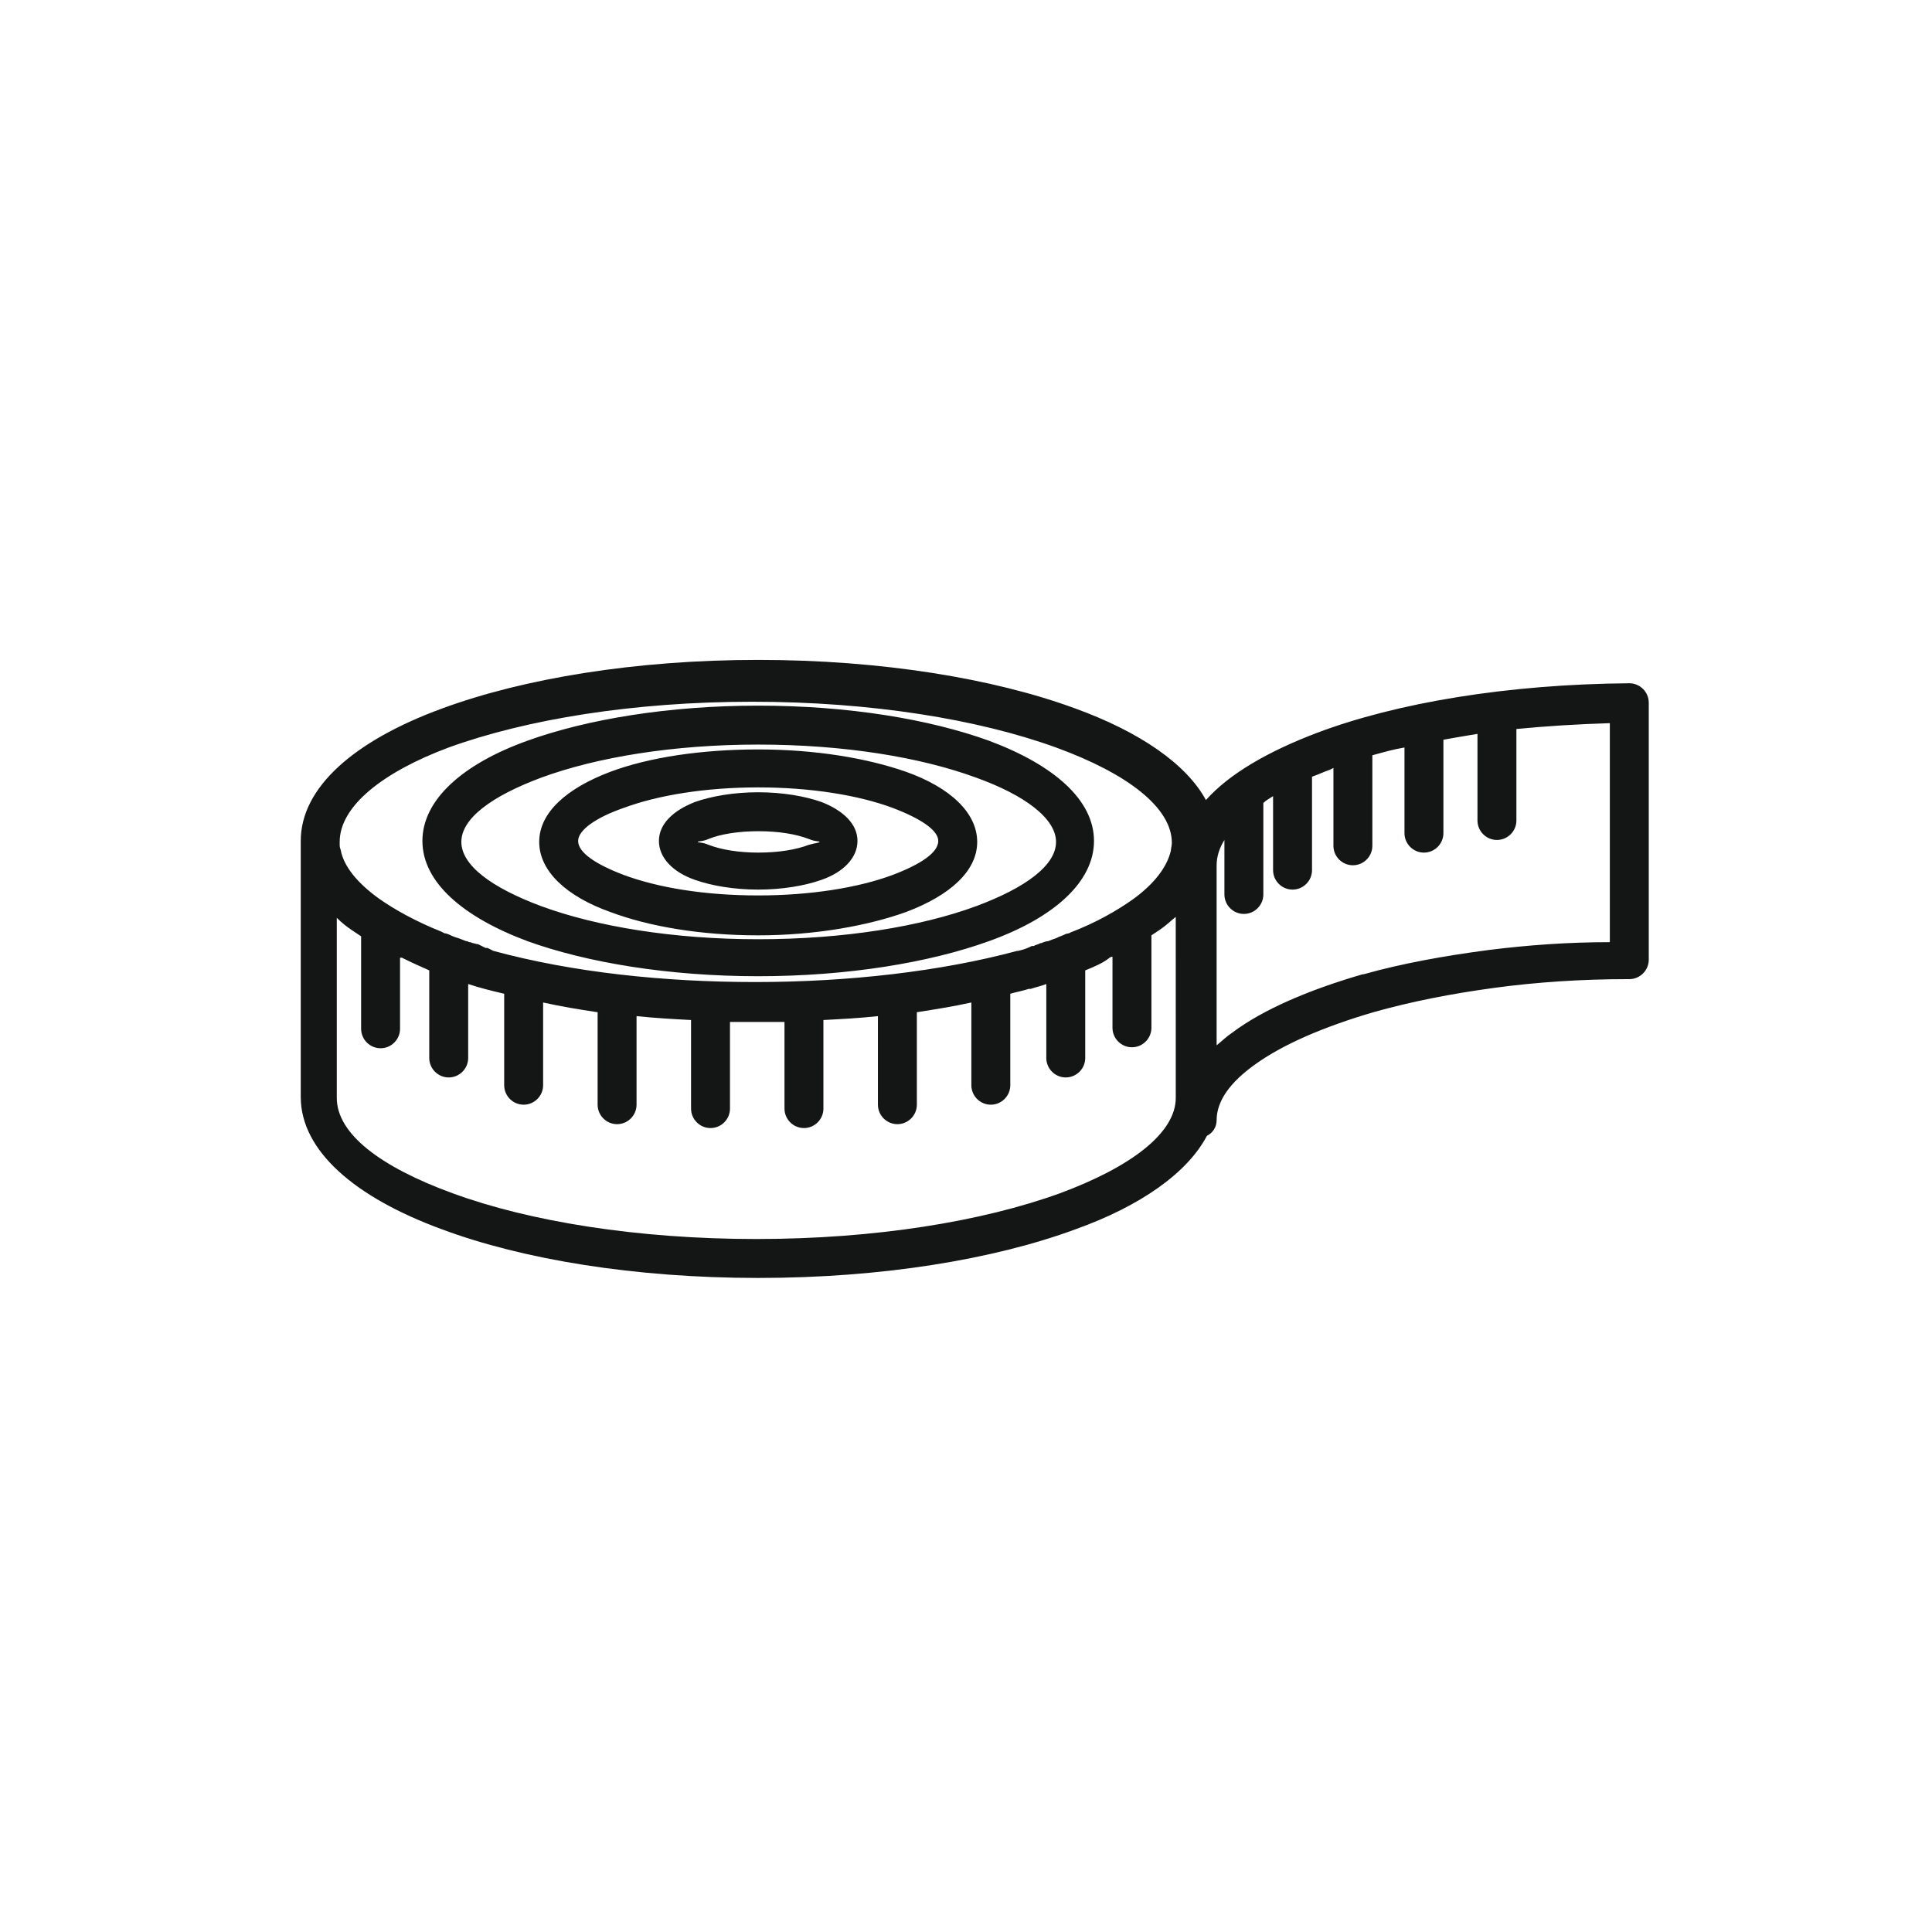 <?xml version="1.0" encoding="utf-8"?>
<!-- Generator: Adobe Illustrator 19.1.0, SVG Export Plug-In . SVG Version: 6.00 Build 0)  -->
<svg version="1.1" id="Layer_1" xmlns="http://www.w3.org/2000/svg" xmlns:xlink="http://www.w3.org/1999/xlink" x="0px" y="0px"
	 viewBox="0 1.5 198.5 198.5" style="enable-background:new 0 1.5 198.5 198.5;" xml:space="preserve">
<style type="text/css">
	.st0{display:none;}
	.st1{display:none;fill:#141515;}
	.st2{fill:#141515;}
</style>
<path class="st0" d="M146.2,89.9c10.1-8.7,16.1-20.2,17.3-33.4C166.3,26,151.9,3.9,151.3,3c-0.6-0.9-1.7-1.5-2.8-1.5H50
	c-1.1,0-2.2,0.6-2.8,1.5C46.6,4,32.2,26,35,56.5c1.2,13.1,7.2,24.7,17.3,33.4c8.8,7.6,20.3,12.7,33.3,14.9v66.3
	c-11.9,0.6-22.6,1.9-30.6,3.8c-10.9,2.5-16,5.9-16,10.5c0,5.1,6.2,8.7,19.5,11.3c10.9,2.1,25.3,3.3,40.6,3.4h0.3
	c15.3,0,29.7-1.2,40.6-3.4c13.3-2.6,19.5-6.2,19.5-11.3c0-4.6-5.1-8-16-10.5c-8-1.9-18.8-3.2-30.6-3.8v-66.3
	C125.9,102.5,137.4,97.4,146.2,89.9L146.2,89.9z M140,181c8.6,1.8,11.5,3.6,12.4,4.4c-1.3,1.1-5.5,3.2-15.9,5.1
	c-10.2,1.8-23.5,2.8-37.3,2.8c-13.8,0-27.1-1-37.3-2.8c-10.4-1.8-14.7-4-15.9-5.1c0.9-0.8,3.8-2.6,12.4-4.4
	c7.3-1.5,16.8-2.6,27.1-3.2v4.7c0,1.9,1.5,3.4,3.4,3.4s3.4-1.5,3.4-3.4v-80.7c0-1.9-1.5-3.4-3.4-3.4c-0.1,0-0.1,0-0.1,0
	c-21.2-3-44.7-15.7-47.1-42.5c-2.2-23.8,7.2-42.3,10.2-47.6h94.6c3,5.3,12.4,23.9,10.2,47.6c-2.4,26.8-25.9,39.5-47.1,42.5
	c-0.1,0-0.1,0-0.2,0c-1.9,0-3.4,1.5-3.4,3.4v81.2c0,1.9,1.5,3.4,3.4,3.4c1.8,0,3.4-1.5,3.4-3.4v-5.1
	C123.2,178.3,132.7,179.4,140,181L140,181z M142.4,74.1c6.5-10,6.6-19.9,6.6-20.3c0-1.8-1.5-3.5-3.3-3.5h-7.5
	c-1.9,0-3.4,1.5-3.4,3.3c0,1.9,1.5,3.4,3.3,3.4l3.8,0.1c-1.3,8.4-8.1,29.4-42.7,30.1c-34.6-0.7-41.3-21.8-42.7-30.1l64.3-0.1h0.1
	c1.8,0,3.3-1.5,3.4-3.3c0-1.9-1.5-3.4-3.3-3.4l-68.1,0.1c-1.9,0-3.3,1.5-3.3,3.4c0,0.4,0.1,10.3,6.6,20.3c5.8,8.9,23.5,19.5,43,19.5
	S136.6,83,142.4,74.1L142.4,74.1z"/>
<path class="st1" d="M136.9,93.5v-6.8c-0.1-0.9-0.2-1.7-0.4-2.5c-0.9-3.5-2.9-6.1-6-7.8c-3.3-1.7-7.9-2.4-13.6-2
	c-2.9,0.2-5.9,0.8-9.3,1.6c-5,1.2-9.4,2.4-13.3,3.5c-21.3,5.9-32.1,8.9-55.7-4.7h-7.1V119l7.1,0.3h0c1.1,0,2,0.9,2,2v0.6
	c0.3-4,2.2-9.8,4.7-14.7c2.4-4.6,5.4-8.4,8.3-9.3c0.2-0.1,0.4-0.1,0.7-0.1c5.7,0,11.2-0.3,16.5-0.6c10.7-0.6,20.5-1.1,27.9,0.9
	c11.6,3.1,17.3,11.7,11.4,33.8c-0.2,0.9-1,1.6-2,1.6H42.7c-1,0-1.9-0.8-2-1.8c-0.1,1-0.9,1.8-2,1.8H22.4v19.4h129.2V135h-12.6
	c-1.1,0-2-0.9-2-2V93.5z M140.7,84.7l2,0c0.2-5.1,0.8-9.7,1.7-13.3c1.3-5.3,3.4-8.6,6.1-8.6c2.1,0,3.8,2,5.1,5.3l1.5-2.4
	c0-0.1,0-0.2,0-0.4v-5.8c0-1.1,0.9-2,2-2h20c1.1,0,2,0.9,2,2v5.8c0,1.1-0.9,2-2,2h-18.4c0,0.1-0.1,0.2-0.2,0.4l-3.5,5.7
	c0.8,4.3,1.4,9.7,1.4,15.6c0,6.8-0.7,13-1.8,17.6c-1.3,5.3-3.4,8.6-6.1,8.6c-2.7,0-4.8-3.3-6.1-8.6c-0.8-3.1-1.3-6.9-1.6-11.1h-1.9
	V131h12.6c1.1,0,2,0.9,2,2v22.1c0,1.1-0.9,2-2,2H20.4c-1.1,0-2-0.9-2-2v-23.4c0-1.1,0.9-2,2-2h16.3v-6.5l-7.3-0.3
	c-1.1,0-1.9-0.9-1.9-2l0,0v-48c0-1.1,0.9-2,2-2h9.6c0.4,0,0.8,0.1,1.1,0.4c22.4,12.9,32.7,10.1,53,4.5c4.1-1.1,8.6-2.4,13.4-3.5
	c3.6-0.9,6.9-1.4,9.9-1.7c6.5-0.5,11.8,0.3,15.7,2.4c4.1,2.2,6.9,5.7,8,10.3C140.5,83.7,140.6,84.2,140.7,84.7L140.7,84.7z
	 M44.7,122.3v7.3h62c4.5-18.1,0.1-25.2-9-27.6c-6.8-1.8-16.3-1.3-26.7-0.8c-5.3,0.3-10.9,0.6-16.4,0.6c-1.7,0.6-3.8,3.5-5.7,7.2
	C46.7,113.5,44.9,118.8,44.7,122.3L44.7,122.3z M146.6,87l0.1,6.2c0.2,4.9,0.8,9.2,1.6,12.5c0.8,3.4,1.6,5.5,2.2,5.5
	c0.6,0,1.4-2.1,2.2-5.5c1-4.2,1.7-10.1,1.7-16.7c0-6.5-0.6-12.4-1.7-16.7c-0.8-3.4-1.6-5.5-2.2-5.5c-0.6,0-1.4,2.1-2.2,5.5
	C147.3,76.2,146.7,81.3,146.6,87L146.6,87z M142.6,91.5c0-0.8,0-1.6,0-2.5v-0.3l-1.6,0v2.8H142.6z M176.9,61.6h-16v1.8h16V61.6z
	 M117.8,45.5h10c1.1,0,2,0.9,2,2v20.1c0,1.1-0.9,2-2,2h-10c-1.1,0-2-0.9-2-2V47.5C115.8,46.5,116.7,45.5,117.8,45.5L117.8,45.5z
	 M125.8,49.5h-6v16.1h6V49.5z M123.9,87.5c3.2,0,6.1,1.3,8.1,3.3c2.1,2.1,3.3,4.9,3.3,8.1c0,3.1-1.3,6-3.3,8.1v0
	c-2.1,2.1-4.9,3.3-8.1,3.3c-3.1,0-6-1.3-8.1-3.3c-2.1-2.1-3.3-5-3.3-8.1c0-3.2,1.3-6.1,3.3-8.1h0l0,0l0,0
	C117.9,88.8,120.8,87.5,123.9,87.5L123.9,87.5z M129.2,93.7c-1.4-1.4-3.2-2.2-5.3-2.2c-2.1,0-3.9,0.8-5.3,2.2l0,0
	c-1.4,1.4-2.2,3.2-2.2,5.3c0,2.1,0.8,3.9,2.2,5.3c1.4,1.4,3.2,2.2,5.3,2.2c2.1,0,3.9-0.8,5.3-2.2c1.4-1.4,2.2-3.2,2.2-5.3
	C131.4,96.9,130.6,95.1,129.2,93.7L129.2,93.7z"/>
<path class="st1" d="M78.4,43.9c4.3,0,8.4,0.5,11.3,1.3c3.7,1,5.9,2.7,5.9,4.8s-2.3,3.8-5.9,4.8c-2.9,0.8-6.9,1.3-11.3,1.3
	c-4.4,0-8.4-0.5-11.3-1.3c-3.7-1-5.9-2.7-5.9-4.8s2.3-3.8,5.9-4.8C69.9,44.4,74,43.9,78.4,43.9L78.4,43.9z M110.8,141.9
	c4,1.1,7.3,2.4,9.6,3.8c3,1.9,4.7,4.1,4.7,6.6c0,4.3-5.6,8-14.6,10.4c-8.3,2.2-19.7,3.6-32.2,3.6c-12.6,0-24-1.4-32.3-3.6
	c-9-2.4-14.6-6.1-14.6-10.4c0-2.5,1.7-4.7,4.7-6.6c2.4-1.4,5.7-2.7,9.6-3.8c-2.3-1.5-3.6-3.2-3.6-5.2c0-1.2,0.5-2.4,1.4-3.5
	c0.1-0.1,0.2-0.2,0.4-0.4c-1.2-1.2-1.8-2.4-1.8-3.8c0-1.2,0.5-2.4,1.4-3.5c0.1-0.1,0.2-0.2,0.4-0.4c-1.2-1.2-1.8-2.4-1.8-3.8
	c0-1.2,0.5-2.4,1.4-3.5c0.1-0.1,0.2-0.2,0.4-0.4c-1.2-1.2-1.8-2.4-1.8-3.8c0-1.2,0.5-2.4,1.4-3.5c0.1-0.1,0.2-0.2,0.4-0.4
	c-1.2-1.2-1.8-2.4-1.8-3.7c0-1.3,0.5-2.4,1.4-3.5c0.1-0.1,0.2-0.2,0.4-0.4c-1.2-1.2-1.8-2.4-1.8-3.7c0-1.3,0.5-2.4,1.4-3.5
	c0.1-0.1,0.2-0.2,0.4-0.4c-1.2-1.2-1.8-2.4-1.8-3.7c0-1.3,0.5-2.4,1.4-3.5c0.1-0.1,0.2-0.2,0.4-0.4c-1.2-1.2-1.8-2.4-1.8-3.7
	c0-1.3,0.5-2.4,1.4-3.5c0.1-0.1,0.2-0.2,0.4-0.4c-1.2-1.2-1.8-2.4-1.8-3.7c0-1.3,0.5-2.4,1.4-3.5c0.1-0.1,0.2-0.2,0.4-0.4
	c-1.2-1.2-1.8-2.4-1.8-3.7c0-1.3,0.5-2.4,1.4-3.5c0.1-0.1,0.2-0.2,0.4-0.4c-1.2-1.2-1.8-2.4-1.8-3.7c0-0.4,0-0.8,0.2-1.3
	c-2.9-1-5.2-2.1-7-3.3c-2.6-1.8-3.9-3.8-3.9-6.1c0-4.3,5.6-8,14.6-10.4c8.3-2.2,19.7-3.6,32.3-3.6c12.5,0,23.9,1.4,32.2,3.6
	c9,2.4,14.6,6.1,14.6,10.4c0,2.3-1.4,4.3-4,6.1c-1.8,1.2-4.1,2.3-7,3.3c0.1,0.4,0.2,0.8,0.2,1.3c0,1.4-0.6,2.6-1.8,3.7
	c0.1,0.1,0.2,0.2,0.4,0.4c1,1.1,1.5,2.2,1.5,3.5c0,1.4-0.6,2.6-1.8,3.7c0.1,0.1,0.2,0.2,0.4,0.4c1,1.1,1.5,2.2,1.5,3.5
	c0,1.4-0.6,2.6-1.8,3.7c0.1,0.1,0.2,0.2,0.4,0.4c1,1.1,1.5,2.2,1.5,3.5c0,1.4-0.6,2.6-1.8,3.7c0.1,0.1,0.2,0.2,0.4,0.4
	c1,1.1,1.5,2.2,1.5,3.5c0,1.4-0.6,2.6-1.8,3.7c0.1,0.1,0.2,0.2,0.4,0.4c1,1.1,1.5,2.2,1.5,3.5c0,1.3-0.6,2.6-1.8,3.7
	c0.1,0.1,0.2,0.2,0.4,0.4c1,1.1,1.5,2.2,1.5,3.5c0,1.3-0.6,2.6-1.8,3.7c0.1,0.1,0.2,0.2,0.4,0.4c1,1.1,1.5,2.2,1.5,3.5
	c0,1.4-0.6,2.6-1.8,3.8c0.1,0.1,0.2,0.2,0.4,0.4c1,1.1,1.5,2.2,1.5,3.5c0,1.4-0.6,2.6-1.8,3.8c0.1,0.1,0.2,0.2,0.4,0.4
	c0.9,1,1.4,2.1,1.4,3.3c7.1-0.2,11.4,5.3,16.1,11.2c7,8.8,14.7,18.5,35.2,4.7c0.9-0.6,2.2-0.4,2.8,0.6c0.6,0.9,0.4,2.2-0.6,2.8
	c-23.6,15.8-32.5,4.6-40.5-5.6c-4.3-5.4-8.3-10.5-14.6-9.4l0.2,0.2c1,1,1.5,2.2,1.5,3.5C114.4,138.6,113.1,140.4,110.8,141.9
	L110.8,141.9z M118.4,149.1c-1.9-1.2-4.5-2.2-7.7-3.1v0.8c0,0.2,0,0.7-0.1,0.8c-0.6,3-4.7,5.4-10.9,7c-12.2,3.1-30.5,3.1-42.7,0
	c-6.2-1.6-10.3-4-10.9-7c0-0.2-0.1-0.7-0.1-0.8V146c-3.2,0.9-5.8,2-7.7,3.1c-1.8,1.1-2.8,2.2-2.8,3.1c0,2.3,4.4,4.7,11.6,6.6
	c8,2.2,19,3.5,31.2,3.5c12.2,0,23.2-1.3,31.2-3.5c7.2-1.9,11.7-4.3,11.7-6.6C121.2,151.3,120.2,150.2,118.4,149.1L118.4,149.1z
	 M60.6,59.1c11.2,1.3,24.2,1.3,35.4,0c2.8-0.3,6.3-0.8,9.2-1.5c1-0.2,2-0.4,2.9-0.6l0.1,0c0.8-0.2,1.6-0.4,2.4-0.6c0,0,0.1,0,0.2,0
	c3.5-1,6.3-2.2,8.2-3.5c1.4-1,2.2-1.9,2.2-2.8c0-2.3-4.5-4.7-11.7-6.6c-7.9-2.2-19-3.5-31.2-3.5c-12.2,0-23.2,1.3-31.2,3.5
	c-7.2,1.9-11.6,4.3-11.6,6.6c0,0.8,0.8,1.8,2.2,2.8c1.9,1.3,4.7,2.5,8.2,3.5c0.1,0,0.1,0,0.2,0C50.7,57.6,55.9,58.5,60.6,59.1
	L60.6,59.1z M106.7,146.8v-2.9c-1.1,0.4-2.4,0.8-3.7,1.2c-13.8,3.7-35.4,3.7-49.2,0c-1.3-0.4-2.6-0.8-3.7-1.2l0,3
	c0.3,1.3,3.3,2.7,7.9,3.9c11.5,3,29.2,3,40.7,0c4.7-1.2,7.7-2.6,8-3.9V146.8z M106.7,139.7v-3.4c-1.1,0.4-2.4,0.8-3.7,1.2
	c-13.8,3.7-35.4,3.7-49.2,0c-1.3-0.4-2.6-0.8-3.7-1.2v3.4c1.3,0.5,2.9,1,4.7,1.5c13.2,3.5,34.1,3.5,47.2,0
	C103.8,140.8,105.3,140.2,106.7,139.7L106.7,139.7z M106.7,132.1v-3.4c-1.1,0.4-2.4,0.8-3.7,1.2c-13.8,3.7-35.4,3.7-49.2,0
	c-1.3-0.4-2.6-0.8-3.7-1.2v3.4c1.3,0.5,2.9,1,4.7,1.6c13.2,3.5,34.1,3.5,47.2,0C103.8,133.1,105.3,132.6,106.7,132.1L106.7,132.1z
	 M106.7,124.5v-3.4c-1.1,0.4-2.4,0.8-3.7,1.2c-13.8,3.7-35.4,3.7-49.2,0c-1.3-0.4-2.6-0.8-3.7-1.2v3.4c1.3,0.5,2.9,1,4.7,1.6
	c13.2,3.5,34.1,3.5,47.2,0C103.8,125.5,105.3,125,106.7,124.5L106.7,124.5z M106.7,116.9v-3.4c-1.1,0.4-2.4,0.8-3.7,1.2
	c-13.8,3.7-35.4,3.7-49.2,0c-1.3-0.4-2.6-0.8-3.7-1.2v3.4c1.3,0.5,2.9,1,4.7,1.6c13.2,3.5,34.1,3.5,47.2,0
	C103.8,117.9,105.3,117.4,106.7,116.9L106.7,116.9z M106.7,109.3v-3.4c-1.1,0.4-2.4,0.8-3.7,1.2c-13.8,3.7-35.4,3.7-49.2,0
	c-1.3-0.4-2.6-0.8-3.7-1.2v3.4c1.3,0.5,2.9,1,4.7,1.6c13.2,3.5,34.1,3.5,47.2,0C103.8,110.3,105.3,109.8,106.7,109.3L106.7,109.3z
	 M106.7,101.6v-3.4c-1.1,0.4-2.4,0.8-3.7,1.2c-13.8,3.7-35.4,3.7-49.2,0c-1.3-0.4-2.6-0.8-3.7-1.2v3.4c1.3,0.5,2.9,1,4.7,1.6
	c13.2,3.5,34.1,3.5,47.2,0C103.8,102.7,105.3,102.2,106.7,101.6L106.7,101.6z M106.7,94v-3.4c-1.1,0.4-2.4,0.8-3.7,1.2
	c-13.8,3.7-35.4,3.7-49.2,0c-1.3-0.4-2.6-0.8-3.7-1.2V94c1.3,0.5,2.9,1.1,4.7,1.6c13.2,3.5,34.1,3.5,47.2,0
	C103.8,95.1,105.3,94.5,106.7,94L106.7,94z M106.7,86.4V83c-1.1,0.4-2.4,0.8-3.7,1.2c-13.8,3.7-35.4,3.7-49.2,0
	c-1.3-0.4-2.6-0.8-3.7-1.2v3.4c1.3,0.6,2.9,1.1,4.7,1.6c13.2,3.5,34.1,3.5,47.2,0C103.8,87.5,105.3,87,106.7,86.4L106.7,86.4z
	 M106.7,78.8v-3.4c-1.1,0.4-2.4,0.8-3.7,1.2c-13.8,3.7-35.4,3.7-49.2,0c-1.3-0.4-2.6-0.8-3.7-1.2v3.4c1.3,0.6,2.9,1.1,4.7,1.6
	c13.2,3.5,34.1,3.5,47.2,0C103.8,79.9,105.3,79.3,106.7,78.8L106.7,78.8z M106.7,71.2v-3.4c-1.1,0.4-2.4,0.8-3.7,1.2
	c-13.8,3.7-35.4,3.7-49.2,0c-1.3-0.4-2.6-0.8-3.7-1.2v3.4c1.3,0.6,2.9,1.1,4.7,1.6c13.2,3.5,34.1,3.5,47.2,0
	C103.8,72.3,105.3,71.7,106.7,71.2L106.7,71.2z M106.7,63.6v-2.2c-3.3,0.7-6.8,1.2-10.2,1.6c-11.6,1.4-24.8,1.4-36.3,0
	c-3.1-0.4-6-0.8-9-1.4c-0.4-0.1-0.8-0.2-1.2-0.2v2.2c1.3,0.6,2.9,1.1,4.7,1.6c13.2,3.5,34.1,3.5,47.2,0
	C103.8,64.6,105.3,64.1,106.7,63.6L106.7,63.6z M88.6,49c-2.6-0.7-6.2-1.2-10.2-1.2c-4.1,0-7.7,0.4-10.3,1.2c-1.8,0.5-3,0.8-3,1
	c0,0.1,1.2,0.5,3,1c2.6,0.7,6.2,1.1,10.3,1.1c4,0,7.7-0.4,10.2-1.1c1.8-0.5,3-0.9,3-1C91.6,49.8,90.4,49.5,88.6,49L88.6,49z"/>
<path class="st2" d="M141.1,105.5c-5.1,1.5-9.3,3.3-12.2,5.4c-2.5,1.8-3.9,3.7-3.9,5.7c0,0.7-0.4,1.3-1,1.6c-2,3.8-6.8,7.2-13.5,9.6
	c-8.4,3.1-19.9,5-32.6,5s-24.2-1.9-32.5-5c-9-3.3-14.5-8.1-14.5-13.6l0,0v-26c0-0.1,0-0.2,0-0.3c0-5.5,5.5-10.3,14.5-13.6
	c8.4-3.1,19.9-5,32.5-5s24.2,1.9,32.6,5c6.6,2.4,11.4,5.7,13.4,9.4c2.4-2.7,6.4-5,11.4-6.9c8.2-3.1,19.6-5,32.1-5.1c1.1,0,2,0.9,2,2
	l0,0l0,0v26.4c0,1.1-0.9,2-2,2c0,0-0.1,0-0.2,0c-4.6,0-9.3,0.3-13.7,0.9C149.1,103.6,145,104.4,141.1,105.5L141.1,105.5z
	 M111.5,101.2v9c0,1.1-0.9,2-2,2c-1.1,0-2-0.9-2-2v-7.6c-0.5,0.2-1,0.3-1.6,0.5l0,0l0,0l0,0l0,0v0l0,0h-0.1l-0.1,0h0h0
	c-0.6,0.2-1.2,0.3-1.9,0.5v9.4c0,1.1-0.9,2-2,2c-1.1,0-2-0.9-2-2v-8.5c-1.8,0.4-3.7,0.7-5.6,1c0,0,0,0.1,0,0.2v9.3c0,1.1-0.9,2-2,2
	c-1.1,0-2-0.9-2-2v-9.1c-1.8,0.2-3.7,0.3-5.6,0.4v9.1c0,1.1-0.9,2-2,2c-1.1,0-2-0.9-2-2v-8.9c-0.9,0-1.8,0-2.8,0c-0.9,0-1.8,0-2.8,0
	v8.9c0,1.1-0.9,2-2,2c-1.1,0-2-0.9-2-2v-9.1c-1.9-0.1-3.7-0.2-5.6-0.4v9.1c0,1.1-0.9,2-2,2c-1.1,0-2-0.9-2-2v-9.3c0-0.1,0-0.2,0-0.2
	c-2-0.3-3.8-0.6-5.6-1v8.5c0,1.1-0.9,2-2,2c-1.1,0-2-0.9-2-2v-9.4c-1.3-0.3-2.5-0.6-3.7-1v7.6c0,1.1-0.9,2-2,2c-1.1,0-2-0.9-2-2v-9
	c-0.9-0.4-1.8-0.8-2.6-1.2l-0.2-0.1l0,0l0,0l-0.2,0v7.3c0,1.1-0.9,2-2,2c-1.1,0-2-0.9-2-2v-9.3c0-0.1,0-0.2,0-0.2
	c-0.3-0.2-0.6-0.4-0.9-0.6c-0.6-0.4-1.1-0.8-1.6-1.3v18.5l0,0c0,3.7,4.5,7.1,11.9,9.8c7.9,2.9,19,4.7,31.2,4.7
	c12.2,0,23.2-1.8,31.2-4.7c7.3-2.7,11.9-6.2,11.9-9.8l0,0V95.7c-0.5,0.4-1,0.9-1.6,1.3c-0.3,0.2-0.6,0.4-0.9,0.6c0,0.1,0,0.2,0,0.2
	v9.3c0,1.1-0.9,2-2,2c-1.1,0-2-0.9-2-2v-7.3l-0.1,0h0l-0.2,0.1l0,0C113.4,100.4,112.5,100.8,111.5,101.2L111.5,101.2z M34.9,88
	c0,0.1,0,0.1,0,0.2v0c0,0.2,0,0.4,0.1,0.6c0.3,1.7,1.7,3.4,3.9,5c1.7,1.2,3.9,2.4,6.4,3.4l0.2,0.1h0l0.2,0.1l0.1,0l0,0l0.3,0.1l0,0
	c0.2,0.1,0.4,0.2,0.7,0.3c0.4,0.1,0.8,0.3,1.1,0.4h0l0.1,0l0.2,0.1h0l0.1,0l0.3,0.1h0l0.4,0.1l0,0h0.1l0.2,0.1l0,0l0.2,0.1l0.2,0.1
	l0,0l0.2,0.1l0.2,0h0l0.2,0.1l0,0l0.2,0.1l0.2,0.1l0,0c8.1,2.2,17.5,3.2,26.9,3.2c9.6,0,19.1-1.1,26.9-3.2l0.1,0
	c0.4-0.1,0.8-0.2,1.2-0.4l0.2-0.1l0.2,0h0l0.2-0.1h0l0,0l0.3-0.1h0l0,0l0.2-0.1l0.1,0h0c0.2-0.1,0.5-0.2,0.7-0.2h0
	c0.2-0.1,0.5-0.2,0.8-0.3c0.2-0.1,0.4-0.2,0.7-0.3h0c0.2-0.1,0.4-0.2,0.6-0.2l0,0l0,0l0.2-0.1c2.6-1,4.7-2.2,6.4-3.4
	c2.2-1.6,3.5-3.3,3.9-5c0-0.2,0.1-0.5,0.1-0.8c0-3.6-4.5-7.1-11.9-9.8c-8-2.9-19-4.7-31.2-4.7c-12.2,0-23.2,1.8-31.2,4.7
	C39.4,80.8,34.9,84.3,34.9,88L34.9,88z M77.9,74c9.3,0,17.6,1.4,23.7,3.6c6.7,2.5,10.8,6.1,10.8,10.3c0,4.2-4.1,7.9-10.8,10.3
	c-6.1,2.2-14.5,3.6-23.7,3.6c-9.2,0-17.6-1.4-23.7-3.6c-6.7-2.5-10.8-6.1-10.8-10.3c0-4.2,4.1-7.9,10.8-10.3
	C60.3,75.4,68.7,74,77.9,74L77.9,74z M100.3,81.4C94.6,79.3,86.7,78,77.9,78c-8.7,0-16.6,1.3-22.3,3.4c-5.1,1.9-8.2,4.2-8.2,6.6
	c0,2.4,3.1,4.7,8.2,6.6c5.7,2.1,13.6,3.4,22.3,3.4c8.8,0,16.7-1.3,22.4-3.4c5.1-1.9,8.2-4.2,8.2-6.6
	C108.5,85.6,105.3,83.2,100.3,81.4L100.3,81.4z M77.9,78.5c5.9,0,11.2,0.9,15.2,2.3c4.5,1.6,7.3,4.2,7.3,7.2c0,3-2.8,5.5-7.3,7.2
	c-3.9,1.4-9.3,2.4-15.2,2.4c-5.9,0-11.2-0.9-15.2-2.4c-4.5-1.6-7.3-4.2-7.3-7.2c0-3,2.8-5.5,7.3-7.2C66.7,79.3,72.1,78.5,77.9,78.5
	L77.9,78.5z M91.7,84.5c-3.5-1.3-8.4-2.1-13.8-2.1c-5.4,0-10.3,0.8-13.8,2.1c-2.9,1-4.7,2.3-4.7,3.4c0,1.2,1.8,2.4,4.7,3.5
	c3.5,1.3,8.3,2.1,13.8,2.1c5.4,0,10.3-0.8,13.8-2.1c2.9-1.1,4.7-2.3,4.7-3.5C96.4,86.8,94.6,85.6,91.7,84.5L91.7,84.5z M77.9,82.9
	c2.5,0,4.8,0.4,6.5,1c2.3,0.9,3.7,2.3,3.7,4s-1.4,3.2-3.7,4c-1.7,0.6-4,1-6.5,1c-2.5,0-4.8-0.4-6.5-1c-2.3-0.8-3.7-2.3-3.7-4
	s1.4-3.1,3.7-4C73.1,83.3,75.4,82.9,77.9,82.9L77.9,82.9z M83.1,87.7c-1.3-0.5-3.1-0.8-5.2-0.8c-2,0-3.9,0.3-5.1,0.8
	c-0.7,0.3-1.1,0.2-1.1,0.3c0,0.1,0.4,0,1.1,0.3c1.3,0.5,3.1,0.8,5.1,0.8c2.1,0,3.9-0.3,5.2-0.8c0.7-0.2,1.1-0.2,1.1-0.3
	C84.2,87.9,83.8,88,83.1,87.7L83.1,87.7z M129.8,84v9.4c0,1.1-0.9,2-2,2c-1.1,0-2-0.9-2-2v-5.6c-0.5,0.8-0.8,1.7-0.8,2.6l0,0v18.5
	c0.5-0.4,1-0.9,1.6-1.3c3.2-2.4,7.9-4.4,13.4-6c0,0,0.1,0,0.1,0c3.9-1.1,8.3-1.9,12.9-2.5c4-0.5,8.1-0.8,12.4-0.8V75.8
	c-3.3,0.1-6.5,0.3-9.6,0.6v9.4c0,1.1-0.9,2-2,2c-1.1,0-2-0.9-2-2v-8.9c-1.2,0.2-2.4,0.4-3.5,0.6v9.6c0,1.1-0.9,2-2,2
	c-1.1,0-2-0.9-2-2v-8.8c-1.2,0.2-2.2,0.5-3.3,0.8v9.3c0,1.1-0.9,2-2,2c-1.1,0-2-0.9-2-2v-8l-0.4,0.2c-0.6,0.2-1.2,0.5-1.8,0.7v9.6
	c0,1.1-0.9,2-2,2c-1.1,0-2-0.9-2-2v-7.6C130.5,83.5,130.1,83.7,129.8,84L129.8,84z"/>
</svg>
